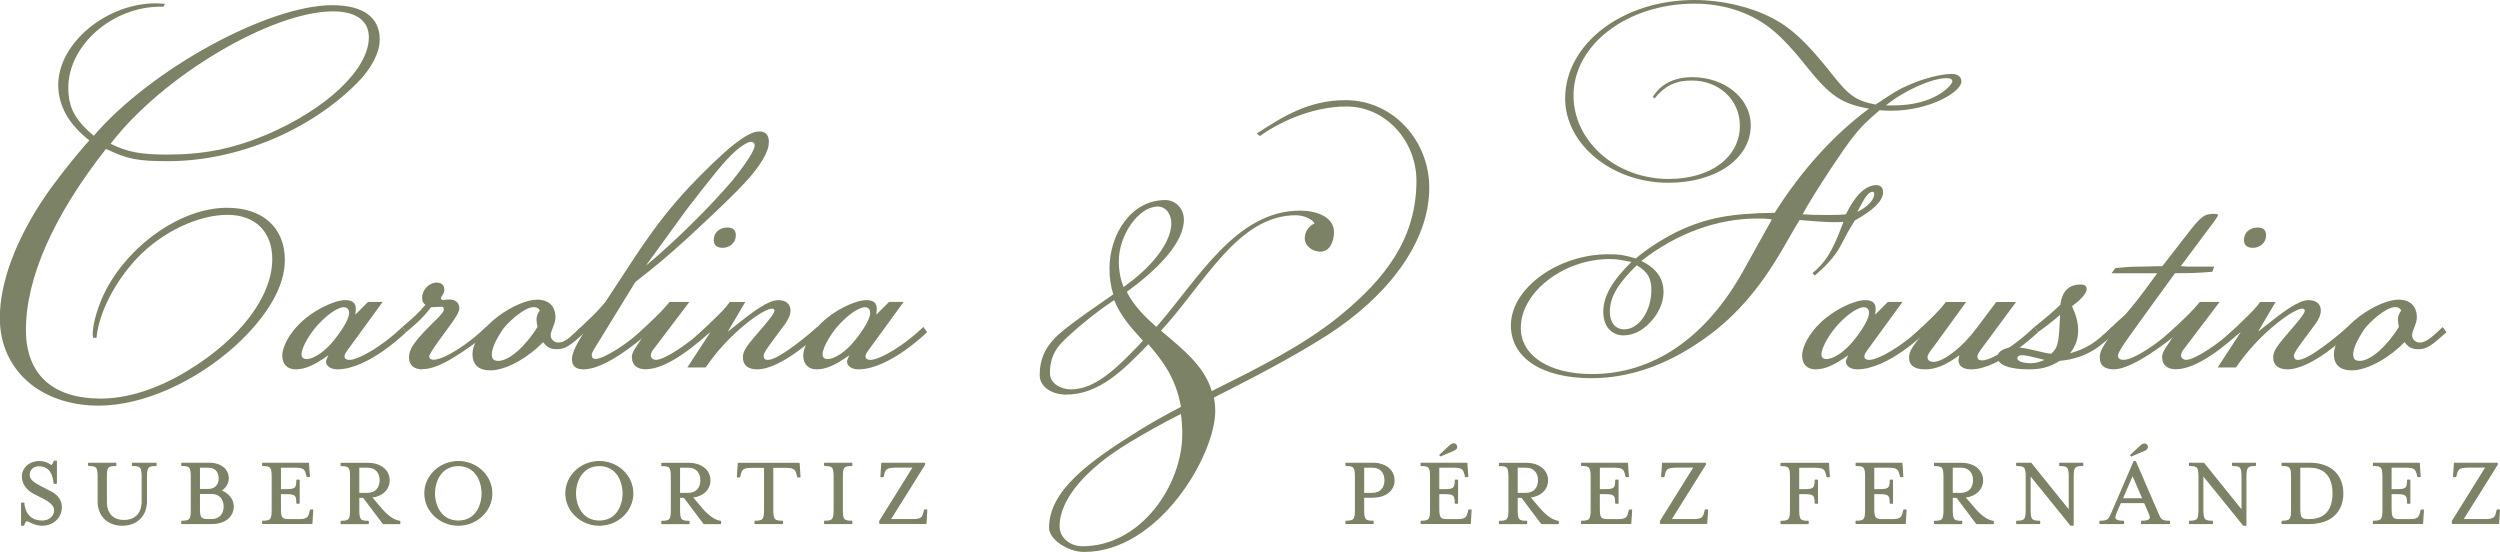 <?xml version="1.0" encoding="UTF-8"?><svg id="uuid-277bedc0-50d7-427d-b445-ece57d7a969e" xmlns="http://www.w3.org/2000/svg" viewBox="0 0 307.78 67.93"><g id="uuid-a4a30247-041a-40cc-b7f0-5d87ae8c2124"><path d="M171.62,59.13c0,1.15-.94,2.07-2.65,2.07h-1.1v1.54c0,1.23.15,1.44,1.17,1.44v.26h-3.33v-.26c1.02,0,1.17-.21,1.17-1.44v-4.01c0-1.23-.15-1.43-1.17-1.43v-.26h3.25c1.71,0,2.65.94,2.65,2.08ZM170.52,59.13c0-.89-.49-1.63-1.57-1.63h-1.08v3.25h1.08c1.07,0,1.57-.73,1.57-1.63Z" style="fill:#7b8265; stroke:#7b8265; stroke-linecap:round; stroke-linejoin:round; stroke-width:.15px;"/><path d="M174.96,64.18c1.02,0,1.17-.21,1.17-1.44v-4.01c0-1.23-.15-1.43-1.17-1.43v-.26h5.62l.11,1.63h-.26l-.06-.25c-.17-.64-.3-.92-1.43-.92h-1.82v2.8h.62c1.23,0,1.43-.15,1.43-1.18h.26v2.82h-.26c0-1.04-.2-1.18-1.43-1.18h-.62v1.8c0,1.23.15,1.43,1.17,1.43h1.06c1.13,0,1.27-.28,1.43-.94l.06-.25h.26l-.1,1.64h-6.04v-.26ZM179.03,55.4l-1.69.71-.06-.09,1.15-1.07c.21-.19.35-.3.54-.3.25,0,.36.21.36.37,0,.19-.19.31-.3.37Z" style="fill:#7b8265; stroke:#7b8265; stroke-linecap:round; stroke-linejoin:round; stroke-width:.15px;"/><path d="M189.54,62.62c.73.86,1.55,1.48,2.29,1.57v.26h-2.04l-2.44-3.24h-.58v1.54c0,1.23.15,1.44,1.17,1.44v.26h-3.33v-.26c1.02,0,1.17-.21,1.17-1.44v-4.01c0-1.23-.15-1.43-1.17-1.43v-.26h3.25c1.71,0,2.65.94,2.65,2.08,0,1.07-.8,1.92-2.19,2.07l1.21,1.42ZM189.42,59.13c0-.89-.49-1.63-1.57-1.63h-1.08v3.25h1.08c1.07,0,1.57-.73,1.57-1.63Z" style="fill:#7b8265; stroke:#7b8265; stroke-linecap:round; stroke-linejoin:round; stroke-width:.15px;"/><path d="M194.73,64.18c1.02,0,1.17-.21,1.17-1.44v-4.01c0-1.23-.15-1.43-1.17-1.43v-.26h5.62l.11,1.63h-.26l-.06-.25c-.17-.64-.3-.92-1.43-.92h-1.83v2.8h.62c1.23,0,1.43-.15,1.43-1.18h.26v2.82h-.26c0-1.04-.2-1.18-1.43-1.18h-.62v1.8c0,1.23.15,1.43,1.17,1.43h1.06c1.13,0,1.27-.28,1.43-.94l.06-.25h.26l-.1,1.64h-6.04v-.26Z" style="fill:#7b8265; stroke:#7b8265; stroke-linecap:round; stroke-linejoin:round; stroke-width:.15px;"/><path d="M206.33,57.5c-1.13,0-1.27.28-1.43.92l-.06.25h-.26l.11-1.63h5.25v.15l-4.25,6.79h2.77c1.13,0,1.27-.28,1.43-.94l.06-.25h.26l-.1,1.64h-5.67v-.28l4.15-6.66h-2.27Z" style="fill:#7b8265; stroke:#7b8265; stroke-linecap:round; stroke-linejoin:round; stroke-width:.15px;"/><path d="M221.43,60.3h.62c1.23,0,1.43-.15,1.43-1.18h.26v2.82h-.26c0-1.04-.2-1.18-1.43-1.18h-.62v1.99c0,1.23.15,1.44,1.17,1.44v.26h-3.33v-.26c1.02,0,1.17-.21,1.17-1.44v-4.01c0-1.23-.15-1.43-1.17-1.43v-.26h5.83l.1,1.63h-.26l-.06-.25c-.16-.64-.3-.92-1.42-.92h-2.03v2.8Z" style="fill:#7b8265; stroke:#7b8265; stroke-linecap:round; stroke-linejoin:round; stroke-width:.15px;"/><path d="M228.52,64.18c1.02,0,1.17-.21,1.17-1.44v-4.01c0-1.23-.15-1.43-1.17-1.43v-.26h5.62l.11,1.63h-.26l-.06-.25c-.17-.64-.3-.92-1.43-.92h-1.83v2.8h.62c1.23,0,1.43-.15,1.43-1.18h.26v2.82h-.26c0-1.04-.2-1.18-1.43-1.18h-.62v1.8c0,1.23.15,1.43,1.17,1.43h1.06c1.13,0,1.27-.28,1.43-.94l.06-.25h.26l-.1,1.64h-6.04v-.26Z" style="fill:#7b8265; stroke:#7b8265; stroke-linecap:round; stroke-linejoin:round; stroke-width:.15px;"/><path d="M243.09,62.62c.73.86,1.55,1.48,2.29,1.57v.26h-2.03l-2.44-3.24h-.58v1.54c0,1.23.15,1.44,1.17,1.44v.26h-3.33v-.26c1.02,0,1.17-.21,1.17-1.44v-4.01c0-1.23-.15-1.43-1.17-1.43v-.26h3.25c1.71,0,2.65.94,2.65,2.08,0,1.07-.8,1.92-2.19,2.07l1.21,1.42ZM242.98,59.13c0-.89-.49-1.63-1.57-1.63h-1.08v3.25h1.08c1.07,0,1.57-.73,1.57-1.63Z" style="fill:#7b8265; stroke:#7b8265; stroke-linecap:round; stroke-linejoin:round; stroke-width:.15px;"/><path d="M254.76,58.73c0-1.23-.15-1.43-1.17-1.43v-.26h2.81v.26c-1.02,0-1.18.2-1.18,1.43v5.92h-.28l-5.02-6.2v4.29c0,1.23.16,1.44,1.18,1.44v.26h-2.81v-.26c1.02,0,1.17-.21,1.17-1.44v-4.01c0-1.23-.15-1.43-1.17-1.43v-.26h1.74l4.73,5.87v-4.18Z" style="fill:#7b8265; stroke:#7b8265; stroke-linecap:round; stroke-linejoin:round; stroke-width:.15px;"/><path d="M260.47,63.24c-.3.67-.06.94.96.94v.26h-2.89v-.26c1.04,0,1.1-.21,1.48-1.07l2.71-6.28h.16l2.72,6.28c.38.86.44,1.07,1.47,1.07v.26h-3.42v-.26c1.02,0,1.26-.26.96-.94l-.59-1.37h-2.98l-.59,1.37ZM262.54,58.45l-1.28,2.97h2.58l-1.29-2.97ZM264.08,55.4l-1.7.73-.06-.09,1.16-1.07c.2-.19.33-.3.54-.3.23,0,.34.21.34.36,0,.19-.18.32-.28.37Z" style="fill:#7b8265; stroke:#7b8265; stroke-linecap:round; stroke-linejoin:round; stroke-width:.15px;"/><path d="M276.03,58.73c0-1.23-.15-1.43-1.17-1.43v-.26h2.81v.26c-1.02,0-1.18.2-1.18,1.43v5.92h-.28l-5.02-6.2v4.29c0,1.23.16,1.44,1.18,1.44v.26h-2.81v-.26c1.02,0,1.17-.21,1.17-1.44v-4.01c0-1.23-.15-1.43-1.17-1.43v-.26h1.74l4.73,5.87v-4.18Z" style="fill:#7b8265; stroke:#7b8265; stroke-linecap:round; stroke-linejoin:round; stroke-width:.15px;"/><path d="M280.96,64.18c1.02,0,1.17-.21,1.17-1.44v-4.01c0-1.23-.15-1.43-1.17-1.43v-.26h3.34c2.87,0,4.12,1.66,4.12,3.7s-1.25,3.7-4.12,3.7h-3.34v-.26ZM283.12,62.55c0,1.23.14,1.43,1.15,1.43h.05c2.4,0,2.92-1.8,2.92-3.24s-.52-3.24-2.92-3.24h-1.2v5.06Z" style="fill:#7b8265; stroke:#7b8265; stroke-linecap:round; stroke-linejoin:round; stroke-width:.15px;"/><path d="M292.21,64.18c1.02,0,1.17-.21,1.17-1.44v-4.01c0-1.23-.15-1.43-1.17-1.43v-.26h5.62l.11,1.63h-.26l-.06-.25c-.17-.64-.3-.92-1.43-.92h-1.83v2.8h.62c1.23,0,1.43-.15,1.43-1.18h.26v2.82h-.26c0-1.04-.2-1.18-1.43-1.18h-.62v1.8c0,1.23.15,1.43,1.17,1.43h1.06c1.13,0,1.27-.28,1.43-.94l.06-.25h.26l-.1,1.64h-6.04v-.26Z" style="fill:#7b8265; stroke:#7b8265; stroke-linecap:round; stroke-linejoin:round; stroke-width:.15px;"/><path d="M303.82,57.5c-1.13,0-1.27.28-1.43.92l-.06.25h-.26l.11-1.63h5.25v.15l-4.25,6.79h2.77c1.13,0,1.27-.28,1.43-.94l.06-.25h.26l-.1,1.64h-5.67v-.28l4.15-6.66h-2.27Z" style="fill:#7b8265; stroke:#7b8265; stroke-linecap:round; stroke-linejoin:round; stroke-width:.15px;"/><path d="M154.72,16.44c3.12-2.03,6.35-4.11,10.93-4.11,5.83,0,10.31,4.95,10.31,10.78,0,6.87-5.31,13.48-12.5,18.12-4.32,2.76-9.27,5.31-14.01,7.71.1.52.16,1.09.16,1.67,0,5.41-6.92,17.34-16.14,17.34-2.03,0-4.32-1.56-4.32-2.97,0-4.53,4.79-8.07,10.98-11.92,1.67-1.04,3.44-2.03,5.26-2.97-.62-3.54-2.29-5.73-4.01-7.71-3.12,3.23-6.09,6.2-10.15,6.2-1.56,0-3.23-.83-3.23-2.39,0-3.02,1.61-4.58,3.85-6.25,1.56-1.2,3.44-2.45,5.21-3.7-.31-.94-.47-1.98-.47-3.18,0-4.22,2.66-8.43,6.87-8.43,1.3,0,2.29,1.09,2.29,2.4,0,2.92-3.33,6.2-7.03,8.9.83,1.67,2.19,3.02,3.64,4.32,5.15-5.88,9.79-14.32,17.7-14.32,1.93,0,4.17.73,4.17,2.65,0,1.15-.52,2.4-1.67,2.4-.99,0-1.93-.68-1.93-1.67,0-.83.62-1.61,1.2-1.77-.16-.52-1.3-1.04-2.29-1.04-7.18,0-11.3,8.49-16.61,14.21,2.55,2.19,5.31,4.27,6.25,7.44,5.52-2.76,11.25-5.57,15.83-9.32,5.47-4.48,9.37-9.42,9.37-16.56,0-4.89-3.75-9.16-8.64-9.16-4.37,0-8.59,2.13-10.62,3.64l-.42-.31ZM137.17,36.95l-.31.21c-2.19,1.46-3.9,2.97-4.27,3.28-1.87,1.67-3.33,2.71-3.33,5.52,0,1.25,1.35,1.98,2.6,1.98,3.12,0,5.94-2.92,8.85-5.99-1.41-1.56-2.76-3.02-3.54-5ZM145.4,50.95c-2.34,1.2-4.53,2.4-6.46,3.59-5,3.02-8.49,6.77-8.49,10.26,0,1.46,1.35,2.45,2.81,2.45,7.18,0,12.29-7.5,12.29-13.8,0-.88-.05-1.72-.16-2.45v-.05ZM138.32,35.33l.57-.42c1.56-1.09,5.31-4.37,5.31-7.45,0-1.04-.62-2.03-1.67-2.03-2.34,0-4.79,3.49-4.79,6.72,0,1.2.21,2.24.57,3.18Z" style="fill:#7b8265;"/><path d="M227.25,26.39c1.16-2.38,2.44-3.6,3.77-3.6.52,0,.81.35.81.87,0,1.04-1.16,2.2-3.48,3.48l-.35.58c-1.28,2.09-1.33,2.73-2.38,4-.81.99-1.22,1.33-2.2,2.2l-.29-.29c1.45-1.22,2.32-2.32,3.65-5.86l.17-.46c-1.62.17-5.28-.23-5.39-.23l-.46.75-1.51,2.61c-3.07,5.34-6.21,8.82-10.09,11.48-4.41,3.07-8.99,4.64-13.57,4.64-6.09,0-9.92-2.49-9.92-6.5,0-4.58,5.8-8.76,12.01-8.76,1.45,0,2.03.12,3.36.52,1.51-1.28,3.36-2.44,5.22-3.36,3.48-1.62,6.44-2.2,11.89-2.26,3.36-5.34,7.37-9.69,11.6-12.82-3.42-.64-4.76-1.51-7.89-5.45-1.33-1.68-2.61-3.07-3.77-4.06-2.55-2.2-6.03-3.42-9.8-3.42-8.29,0-14.91,5.05-14.91,11.31,0,5.63,5.22,10.27,11.72,10.27,5.16,0,8.76-2.67,8.76-6.55,0-3.19-2.55-5.57-5.97-5.57-2.03,0-3.36.75-4.52,2.2l-.23-.17c.93-1.57,2.61-2.44,4.87-2.44,4,0,7.19,2.61,7.19,5.92,0,4.12-4.29,7.08-10.15,7.08-6.9,0-12.7-4.7-12.7-10.38,0-6.73,7.08-12.12,15.89-12.12,3.42,0,6.84.81,9.57,2.2,2.44,1.28,4.29,3.02,7.37,6.9,2.03,2.61,2.96,3.31,5.39,3.77,1.86-1.22,2.55-1.74,3.89-2.32,2.03-.93,4.23-1.45,5.51-1.45.7,0,1.16.35,1.16.93,0,1.28-3.89,3.6-8.64,3.6-.41,0-.7,0-1.45-.06-.41.41-.87.75-1.16,1.04-1.45,1.28-2.55,2.73-4.7,5.97-1.8,2.73-2.73,4.23-3.6,5.8,1.45.12,4.64.12,5.34,0ZM187.23,40.37c0,3.42,3.48,5.68,8.76,5.68,7.48,0,13.98-4.41,18.56-12.59l2.49-4.47,1.1-1.97c-.64-.12-1.28-.12-1.74-.12-5.05,0-10.03,1.86-14.33,5.22,1.86.93,2.73,2.15,2.73,3.83,0,1.33-.64,2.73-1.74,3.83-.93.99-2.09,1.51-3.19,1.51-1.45,0-2.49-1.1-2.49-2.9,0-1.91,1.1-3.83,3.48-6.15-1.28-.23-1.74-.35-2.67-.35-5.68,0-10.96,4.06-10.96,8.47ZM199.99,40.54c1.74,0,3.31-2.2,3.31-4.81,0-1.45-.41-2.26-1.8-3.07-2.32,2.26-3.31,3.89-3.31,5.74,0,1.33.7,2.15,1.8,2.15ZM230.56,23.61c-.52,0-.93.58-1.91,2.49,1.28-.64,2.09-1.51,2.09-2.2,0-.17-.06-.29-.17-.29ZM240.36,10.03c0-.29-.29-.41-.7-.41-1.8,0-5.22,1.51-7.48,3.36h.93c5.16,0,7.25-2.55,7.25-2.96Z" style="fill:#7b8265;"/><path d="M228.64,45.47c-.81,0-1.39-.41-1.39-.93,0-.23.12-.41.29-.81-1.8,1.28-2.9,1.74-4.06,1.74-.99,0-1.62-.64-1.62-1.68,0-1.1.87-2.73,2.2-4,1.57-1.57,4.18-2.84,5.57-2.84.87,0,1.28.35,1.28,1.04,0,.17,0,.35-.06.75l1.57-1.57h1.8l-4.06,5.57c-.46.64-.64.87-.64,1.16,0,.23.23.41.58.41,1.22,0,4.29-1.86,6.55-4.06l.46.64s-4.64,4.58-8.47,4.58ZM226.79,39.44c-1.39,1.28-2.55,3.31-2.55,4.18,0,.41.23.58.64.58.87,0,2.26-.93,3.36-2.32,1.16-1.45,1.86-2.67,1.86-3.36,0-.41-.23-.7-.64-.7-.64,0-1.74.7-2.67,1.62Z" style="fill:#7b8265;"/><path d="M242.68,45.47c-1.04,0-1.57-.41-1.57-1.16,0-.17.06-.35.12-.58-1.74,1.28-2.96,1.74-4.23,1.74s-1.97-.46-1.97-1.45c0-.75.35-1.28,1.57-2.78l-.93.52-.29-.35c.81-.7,1.04-.93,1.86-1.74,1.33-1.28,1.68-1.68,2.32-2.49h2.49l-4,5.51c-.52.64-.75,1.04-.75,1.28,0,.35.23.58.75.58,1.22,0,3.6-1.86,5.22-4.06l2.49-3.31h2.44l-4.12,5.57c-.46.64-.64.87-.64,1.16s.17.46.58.46c1.16,0,4.18-1.91,6.44-4.12l.46.64s-4.76,4.58-8.24,4.58Z" style="fill:#7b8265;"/><path d="M250.92,40.89l-.46-.64c1.04-.81,2.15-1.74,3.19-2.73.23-1.68,1.04-2.49,2.49-2.49.52,0,.75.17.75.58,0,.64-1.1,1.57-1.8,2.09.58,1.28.75,2.09.75,2.96,0,1.04-.23,1.8-.99,2.84,2.09-.64,2.96-1.16,5.16-3.25l.46.64c-1.74,1.57-3.31,3.19-6.9,3.54-1.28.81-2.38,1.04-3.77,1.04-2.38,0-3.89-.52-3.89-1.51,0-.7.87-1.22,2.15-1.22s3.54.75,4.47.81c.87-.81.93-1.33,1.1-4.81-.7.64-1.74,1.45-2.73,2.15ZM249,43.73c-.52,0-.64.17-.64.41,0,.29.64.58,1.68.58.52,0,.93-.12,1.68-.41,0,0-2.15-.58-2.73-.58Z" style="fill:#7b8265;"/><path d="M260.31,45.47c-1.22,0-1.8-.46-1.8-1.45,0-.64.17-1.04,1.22-2.61l-.64.41-.35-.41c.81-.64.99-.93,1.86-1.74.41-.35.75-.7,1.04-.93.81-.93,1.68-1.97,3.94-5.1h-5.62l.46-.64c1.04-.06,1.39-.17,2.78-.17,1.28,0,2.09-.06,2.49-.06h.52l3.02-3.89c1.74-2.26,2.15-2.55,3.31-2.55.46,0,.52.06.52.17s-.46.75-.46.75l-4.12,5.51.75.06h3.36l-.23.64c-2.03.17-3.13.17-4.18.17h-.41c-1.51,2.09-5.92,8.12-6.38,8.87-.41.64-.64,1.04-.64,1.28,0,.35.23.52.7.52,1.16,0,4.12-1.86,6.38-4.06l.46.64c-1.28,1.1-5.74,4.58-8,4.58Z" style="fill:#7b8265;"/><path d="M266.17,44.02c0-.52.29-.99.81-1.74l.64-.99-.75.46-.29-.35c.81-.7.93-.87,1.86-1.74,1.1-1.04,1.51-1.45,2.38-2.49h2.44l-4.52,5.97c-.12.17-.23.46-.23.64,0,.23.23.52.64.52,1.04,0,4.06-1.97,6.21-4.06l.46.64c-1.51,1.33-5.16,4.58-7.95,4.58-1.04,0-1.68-.52-1.68-1.45ZM277.36,30.51c-.75,0-1.1-.35-1.1-.99,0-.87.7-1.51,1.68-1.51.7,0,1.04.29,1.04.99,0,.87-.75,1.51-1.62,1.51Z" style="fill:#7b8265;"/><path d="M281.6,45.47c-1.1,0-1.74-.52-1.74-1.45,0-.87.41-1.39,2.67-4,.87-1.04,1.22-1.51,1.22-1.8,0-.12-.17-.23-.29-.23-.52,0-1.68.64-3.13,1.8-1.97,1.57-3.77,3.54-5.05,5.45h-2.26l2.84-4.35-1.51.87-.29-.35c.81-.7,1.04-.93,1.86-1.74,1.33-1.28,1.74-1.68,2.32-2.49h1.91l-2.15,3.65.58-.46c2.61-2.09,4.41-3.42,5.63-3.42.93,0,1.51.46,1.51,1.28,0,.58-.29,1.1-.64,1.62l-1.51,2.03c-.81,1.1-1.16,1.62-1.16,1.91,0,.35.17.52.52.52,1.39,0,5.39-3.42,6.09-4.06l.46.64c-.64.52-4.87,4.58-7.89,4.58Z" style="fill:#7b8265;"/><path d="M289.48,45.59c-1.45,0-2.15-.75-2.15-1.97,0-1.45,1.28-3.31,3.19-4.7,1.62-1.22,3.54-2.03,4.76-2.03,1.45,0,2.26.81,2.26,2.15,0,.52-.06.58-.46,1.68-.12.29-.12.52-.12.58,0,.46.41.87.93.87.7,0,1.33-.46,2.84-1.91l.46.64c-1.86,1.68-2.44,2.09-3.48,2.09-.75,0-1.22-.23-1.68-.87-1.68,1.74-4.41,3.48-6.55,3.48ZM290.99,40.66c-.81,1.22-1.28,2.26-1.28,2.96,0,.58.23.81.81.81,1.28,0,3.31-1.74,4.81-4.18-.06-.41-.12-.7-.12-.87,0-.46.12-.75.41-1.16-.17-.29-.35-.41-.75-.41-1.16,0-3.19,1.86-3.89,2.84Z" style="fill:#7b8265;"/><path d="M46.75,4.87c0,1.62-1.04,3.6-2.78,5.34-5.8,5.86-14.79,9.63-23.26,9.63-3.77,0-4.99-.23-7.66-1.51-6.44,8.18-9.86,15.89-9.86,22.27,0,5.45,3.25,8.47,9.22,8.47,3.25,0,6.96-1.16,10.67-3.42,6.5-3.94,10.44-9.16,10.44-13.75,0-3.42-2.15-5.45-5.51-5.45-3.6,0-8.06,2.09-11.14,5.34-2.67,2.84-4.7,6.67-4.99,9.8h-.41l-.06-.41c0-1.39.7-3.71,1.68-5.57,3.07-5.74,9.4-10.03,14.85-10.03,4.41,0,7.13,2.44,7.13,6.44,0,3.25-2.15,6.9-5.97,10.44-5.1,4.64-11.6,7.48-16.94,7.48-7.19,0-12.18-4.41-12.18-10.79,0-4.47,2.03-9.69,5.45-14.79,1.33-1.97,3.54-4.81,5.57-7.08-2.55-1.97-3.83-4.29-3.83-6.84C7.19,5.34,13.05.41,19.2.41c.29,0,1.1.06,1.1.06l-.17.35h-.35c-5.97,0-11.37,4.76-11.37,9.98,0,2.49.87,4,3.13,5.92C18.56,8.53,33,.64,40.89.64c3.77,0,5.86,1.45,5.86,4.23ZM32.65,16.65c7.54-3.19,12.76-8.12,12.76-12.06,0-2.03-1.57-3.19-4.41-3.19-7.54,0-21,7.95-27.38,16.3,2.09,1.04,3.77,1.33,6.96,1.33,4.47,0,8-.7,12.06-2.38Z" style="fill:#7b8265;"/><path d="M41.53,45.47c-.81,0-1.39-.41-1.39-.93,0-.23.12-.41.29-.81-1.8,1.28-2.9,1.74-4.06,1.74-.99,0-1.62-.64-1.62-1.68,0-1.1.87-2.73,2.2-4,1.57-1.57,4.18-2.84,5.57-2.84.87,0,1.28.35,1.28,1.04,0,.17,0,.35-.06.75l1.57-1.57h1.8l-4.06,5.57c-.46.64-.64.87-.64,1.16,0,.23.23.41.58.41,1.22,0,4.29-1.86,6.55-4.06l.46.64s-4.64,4.58-8.47,4.58ZM39.67,39.44c-1.39,1.28-2.55,3.31-2.55,4.18,0,.41.23.58.64.58.87,0,2.26-.93,3.36-2.32,1.16-1.45,1.86-2.67,1.86-3.36,0-.41-.23-.7-.64-.7-.64,0-1.74.7-2.67,1.62Z" style="fill:#7b8265;"/><path d="M51.97,45.47c-.99,0-1.62-.52-1.62-1.45,0-1.1.7-2.03,2.9-4.23,1.16-1.1,1.39-1.45,1.39-1.68,0-.29-.12-.35-.29-.35-.23,0-.75.06-1.28.06-1.04,1.39-2.09,2.26-3.07,3.07l-.46-.64c1.22-1.04,1.97-1.68,2.84-2.73-.29-.17-.41-.46-.41-.87,0-.99.87-1.86,1.8-1.86.52,0,.93.29.93.81,0,.29-.06.46-.12.58-.12.23-.29.35-.29.52s.12.23.23.23c0,0,.52-.06.81-.06.75,0,1.22.41,1.22,1.1,0,.41-.41,1.04-.81,1.62-.64.93-2.9,3.83-2.9,4.29,0,.23.17.41.52.41,1.28,0,4.23-1.86,6.5-4.06l.46.64c-3.54,2.67-6.26,4.58-8.35,4.58Z" style="fill:#7b8265;"/><path d="M60.32,45.59c-1.45,0-2.15-.75-2.15-1.97,0-1.45,1.28-3.31,3.19-4.7,1.62-1.22,3.54-2.03,4.76-2.03,1.45,0,2.26.81,2.26,2.15,0,.52-.06.58-.46,1.68-.12.29-.12.52-.12.58,0,.46.41.87.93.87.7,0,1.33-.46,2.84-1.91l.46.64c-1.86,1.68-2.44,2.09-3.48,2.09-.75,0-1.22-.23-1.68-.87-1.68,1.74-4.41,3.48-6.55,3.48ZM61.83,40.66c-.81,1.22-1.28,2.26-1.28,2.96,0,.58.23.81.81.81,1.28,0,3.31-1.74,4.81-4.18-.06-.41-.12-.7-.12-.87,0-.46.12-.75.41-1.16-.17-.29-.35-.41-.75-.41-1.16,0-3.19,1.86-3.89,2.84Z" style="fill:#7b8265;"/><path d="M78.24,34.68l-5.16,8.41c-.17.29-.23.46-.23.64,0,.29.17.46.46.46,1.04,0,4.06-1.91,6.15-3.94l.46.64c-1.45,1.28-5.45,4.58-8.06,4.58-.93,0-1.45-.35-1.45-1.28,0-1.1,1.45-3.19,1.45-3.19l-1.28.75-.29-.35c.75-.64.93-.87,1.86-1.74,1.1-1.04,1.51-1.45,2.38-2.49l3.54-5.39c2.49-3.77,4.41-6.21,6.73-8.7,1.57-1.68,3.94-4,5.39-5.16,1.45-1.16,2.49-1.74,3.31-1.74.75,0,1.16.46,1.16,1.28,0,1.04-.7,2.38-2.2,4.18-1.62,1.97-6.61,6.55-8.06,7.89-2.44,2.2-3.48,3.07-6.15,5.16ZM92.91,17.92c0-.29-.17-.46-.46-.46-.35,0-1.04.41-1.8,1.04-1.39,1.22-2.96,3.19-6.21,7.42l-4.93,6.79c3.71-3.07,8-7.37,10.67-10.5,1.68-2.09,2.73-3.71,2.73-4.29Z" style="fill:#7b8265;"/><path d="M77.78,44.02c0-.52.29-.99.81-1.74l.64-.99-.75.46-.29-.35c.81-.7.93-.87,1.86-1.74,1.1-1.04,1.51-1.45,2.38-2.49h2.44l-4.52,5.97c-.12.17-.23.46-.23.64,0,.23.23.52.64.52,1.04,0,4.06-1.97,6.21-4.06l.46.64c-1.51,1.33-5.16,4.58-7.95,4.58-1.04,0-1.68-.52-1.68-1.45ZM88.97,30.51c-.75,0-1.1-.35-1.1-.99,0-.87.7-1.51,1.68-1.51.7,0,1.04.29,1.04.99,0,.87-.75,1.51-1.62,1.51Z" style="fill:#7b8265;"/><path d="M93.2,45.47c-1.1,0-1.74-.52-1.74-1.45,0-.87.41-1.39,2.67-4,.87-1.04,1.22-1.51,1.22-1.8,0-.12-.17-.23-.29-.23-.52,0-1.68.64-3.13,1.8-1.97,1.57-3.77,3.54-5.05,5.45h-2.26l2.84-4.35-1.51.87-.29-.35c.81-.7,1.04-.93,1.86-1.74,1.33-1.28,1.74-1.68,2.32-2.49h1.91l-2.15,3.65.58-.46c2.61-2.09,4.41-3.42,5.63-3.42.93,0,1.51.46,1.51,1.28,0,.58-.29,1.1-.64,1.62l-1.51,2.03c-.81,1.1-1.16,1.62-1.16,1.91,0,.35.17.52.52.52,1.39,0,5.39-3.42,6.09-4.06l.46.64c-.64.52-4.87,4.58-7.89,4.58Z" style="fill:#7b8265;"/><path d="M105.67,45.47c-.81,0-1.39-.41-1.39-.93,0-.23.12-.41.29-.81-1.8,1.28-2.9,1.74-4.06,1.74-.99,0-1.62-.64-1.62-1.68,0-1.1.87-2.73,2.2-4,1.57-1.57,4.18-2.84,5.57-2.84.87,0,1.28.35,1.28,1.04,0,.17,0,.35-.06.75l1.57-1.57h1.8l-4.06,5.57c-.46.64-.64.87-.64,1.16,0,.23.23.41.58.41,1.22,0,4.29-1.86,6.55-4.06l.46.64s-4.64,4.58-8.47,4.58ZM103.82,39.44c-1.39,1.28-2.55,3.31-2.55,4.18,0,.41.23.58.64.58.87,0,2.26-.93,3.36-2.32,1.16-1.45,1.86-2.67,1.86-3.36,0-.41-.23-.7-.64-.7-.64,0-1.74.7-2.67,1.62Z" style="fill:#7b8265;"/><path d="M2.92,64.65h-.25v-2.71h.26s.01,2.22,2.27,2.22c.88,0,1.54-.57,1.54-1.36,0-.57-.57-1.05-1.42-1.49l-1.18-.6c-.71-.37-1.37-1.1-1.37-2.03,0-1.02.85-1.84,2.05-1.84.73,0,1.13.23,1.5.51.15-.12.3-.31.36-.57h.25v2.71h-.26c-.09-.99-.46-2.16-1.89-2.16-.69,0-1.2.48-1.2,1.1s.43.97,1.5,1.53l1.17.6c.95.48,1.29,1.2,1.29,1.87,0,1.34-1.08,2.22-2.35,2.22-.94,0-1.53-.49-1.92-.58-.15.12-.3.31-.36.58Z" style="fill:#7b8265; stroke:#7b8265; stroke-linecap:round; stroke-linejoin:round; stroke-width:.15px;"/><path d="M16.31,57.3v-.26h2.89v.26c-1.02,0-1.18.2-1.18,1.43v2.96c0,1.94-1.33,2.96-2.97,2.96s-2.96-1.02-2.96-2.96v-2.96c0-1.23-.15-1.43-1.17-1.43v-.26h3.33v.26c-1.02,0-1.17.2-1.17,1.43v3.02c0,1.6.92,2.34,2.16,2.34,1.29,0,2.27-.74,2.27-2.34v-3.02c0-1.23-.16-1.43-1.18-1.43Z" style="fill:#7b8265; stroke:#7b8265; stroke-linecap:round; stroke-linejoin:round; stroke-width:.15px;"/><path d="M28.7,62.37c0,1.15-.94,2.07-2.65,2.07h-3.66v-.26c1.02,0,1.17-.21,1.17-1.44v-4.01c0-1.23-.15-1.43-1.17-1.43v-.26h3.32c1.57,0,2.38.83,2.38,1.85,0,.64-.39,1.2-.96,1.53.95.3,1.58,1.06,1.58,1.95ZM24.54,60.27h1.1c.92,0,1.36-.62,1.36-1.38s-.43-1.39-1.36-1.39h-1.1v2.77ZM27.61,62.37c0-.9-.51-1.64-1.58-1.64h-1.49v1.82c0,1.23.15,1.43,1.17,1.43h.32c1.07,0,1.58-.73,1.58-1.62Z" style="fill:#7b8265; stroke:#7b8265; stroke-linecap:round; stroke-linejoin:round; stroke-width:.15px;"/><path d="M32.35,64.18c1.02,0,1.17-.21,1.17-1.44v-4.01c0-1.23-.15-1.43-1.17-1.43v-.26h5.62l.11,1.63h-.26l-.06-.25c-.17-.64-.3-.92-1.43-.92h-1.82v2.8h.62c1.23,0,1.43-.15,1.43-1.18h.26v2.82h-.26c0-1.04-.2-1.18-1.43-1.18h-.62v1.8c0,1.23.15,1.43,1.17,1.43h1.06c1.13,0,1.27-.28,1.43-.94l.06-.25h.26l-.1,1.64h-6.04v-.26Z" style="fill:#7b8265; stroke:#7b8265; stroke-linecap:round; stroke-linejoin:round; stroke-width:.15px;"/><path d="M46.92,62.62c.73.86,1.55,1.48,2.29,1.57v.26h-2.03l-2.44-3.24h-.58v1.54c0,1.23.15,1.44,1.17,1.44v.26h-3.33v-.26c1.02,0,1.17-.21,1.17-1.44v-4.01c0-1.23-.15-1.43-1.17-1.43v-.26h3.25c1.71,0,2.65.94,2.65,2.08,0,1.07-.8,1.92-2.19,2.07l1.21,1.42ZM46.81,59.13c0-.89-.49-1.63-1.57-1.63h-1.08v3.25h1.08c1.07,0,1.57-.73,1.57-1.63Z" style="fill:#7b8265; stroke:#7b8265; stroke-linecap:round; stroke-linejoin:round; stroke-width:.15px;"/><path d="M56.43,64.65c-2.27,0-4.12-1.76-4.12-3.91s1.85-3.91,4.12-3.91,4.11,1.76,4.11,3.91-1.85,3.91-4.11,3.91ZM53.48,60.74c0,1.53.81,3.42,2.95,3.42s2.93-1.89,2.93-3.42-.81-3.43-2.93-3.43-2.95,1.9-2.95,3.43Z" style="fill:#7b8265; stroke:#7b8265; stroke-linecap:round; stroke-linejoin:round; stroke-width:.15px;"/><path d="M73.79,64.65c-2.27,0-4.12-1.76-4.12-3.91s1.85-3.91,4.12-3.91,4.11,1.76,4.11,3.91-1.85,3.91-4.11,3.91ZM70.84,60.74c0,1.53.81,3.42,2.95,3.42s2.93-1.89,2.93-3.42-.81-3.43-2.93-3.43-2.95,1.9-2.95,3.43Z" style="fill:#7b8265; stroke:#7b8265; stroke-linecap:round; stroke-linejoin:round; stroke-width:.15px;"/><path d="M86.41,62.62c.73.86,1.55,1.48,2.29,1.57v.26h-2.03l-2.44-3.24h-.58v1.54c0,1.23.15,1.44,1.17,1.44v.26h-3.33v-.26c1.02,0,1.17-.21,1.17-1.44v-4.01c0-1.23-.15-1.43-1.17-1.43v-.26h3.25c1.71,0,2.65.94,2.65,2.08,0,1.07-.8,1.92-2.19,2.07l1.21,1.42ZM86.3,59.13c0-.89-.49-1.63-1.57-1.63h-1.08v3.25h1.08c1.07,0,1.57-.73,1.57-1.63Z" style="fill:#7b8265; stroke:#7b8265; stroke-linecap:round; stroke-linejoin:round; stroke-width:.15px;"/><path d="M98.48,58.71h-.26l-.06-.25c-.17-.65-.3-.94-1.43-.94h-1.6v5.22c0,1.23.16,1.44,1.18,1.44v.26h-3.35v-.26c1.02,0,1.18-.21,1.18-1.44v-5.22h-1.6c-1.13,0-1.26.28-1.43.94l-.06.25h-.26l.11-1.66h7.47l.11,1.66Z" style="fill:#7b8265; stroke:#7b8265; stroke-linecap:round; stroke-linejoin:round; stroke-width:.15px;"/><path d="M101.53,64.44v-.26c1.02,0,1.17-.21,1.17-1.44v-4.01c0-1.23-.15-1.43-1.17-1.43v-.26h3.33v.26c-1.02,0-1.17.2-1.17,1.43v4.01c0,1.23.15,1.44,1.17,1.44v.26h-3.33Z" style="fill:#7b8265; stroke:#7b8265; stroke-linecap:round; stroke-linejoin:round; stroke-width:.15px;"/><path d="M110.21,57.5c-1.13,0-1.27.28-1.43.92l-.06.25h-.26l.11-1.63h5.25v.15l-4.25,6.79h2.77c1.13,0,1.27-.28,1.43-.94l.06-.25h.26l-.1,1.64h-5.67v-.28l4.15-6.66h-2.27Z" style="fill:#7b8265; stroke:#7b8265; stroke-linecap:round; stroke-linejoin:round; stroke-width:.15px;"/></g></svg>